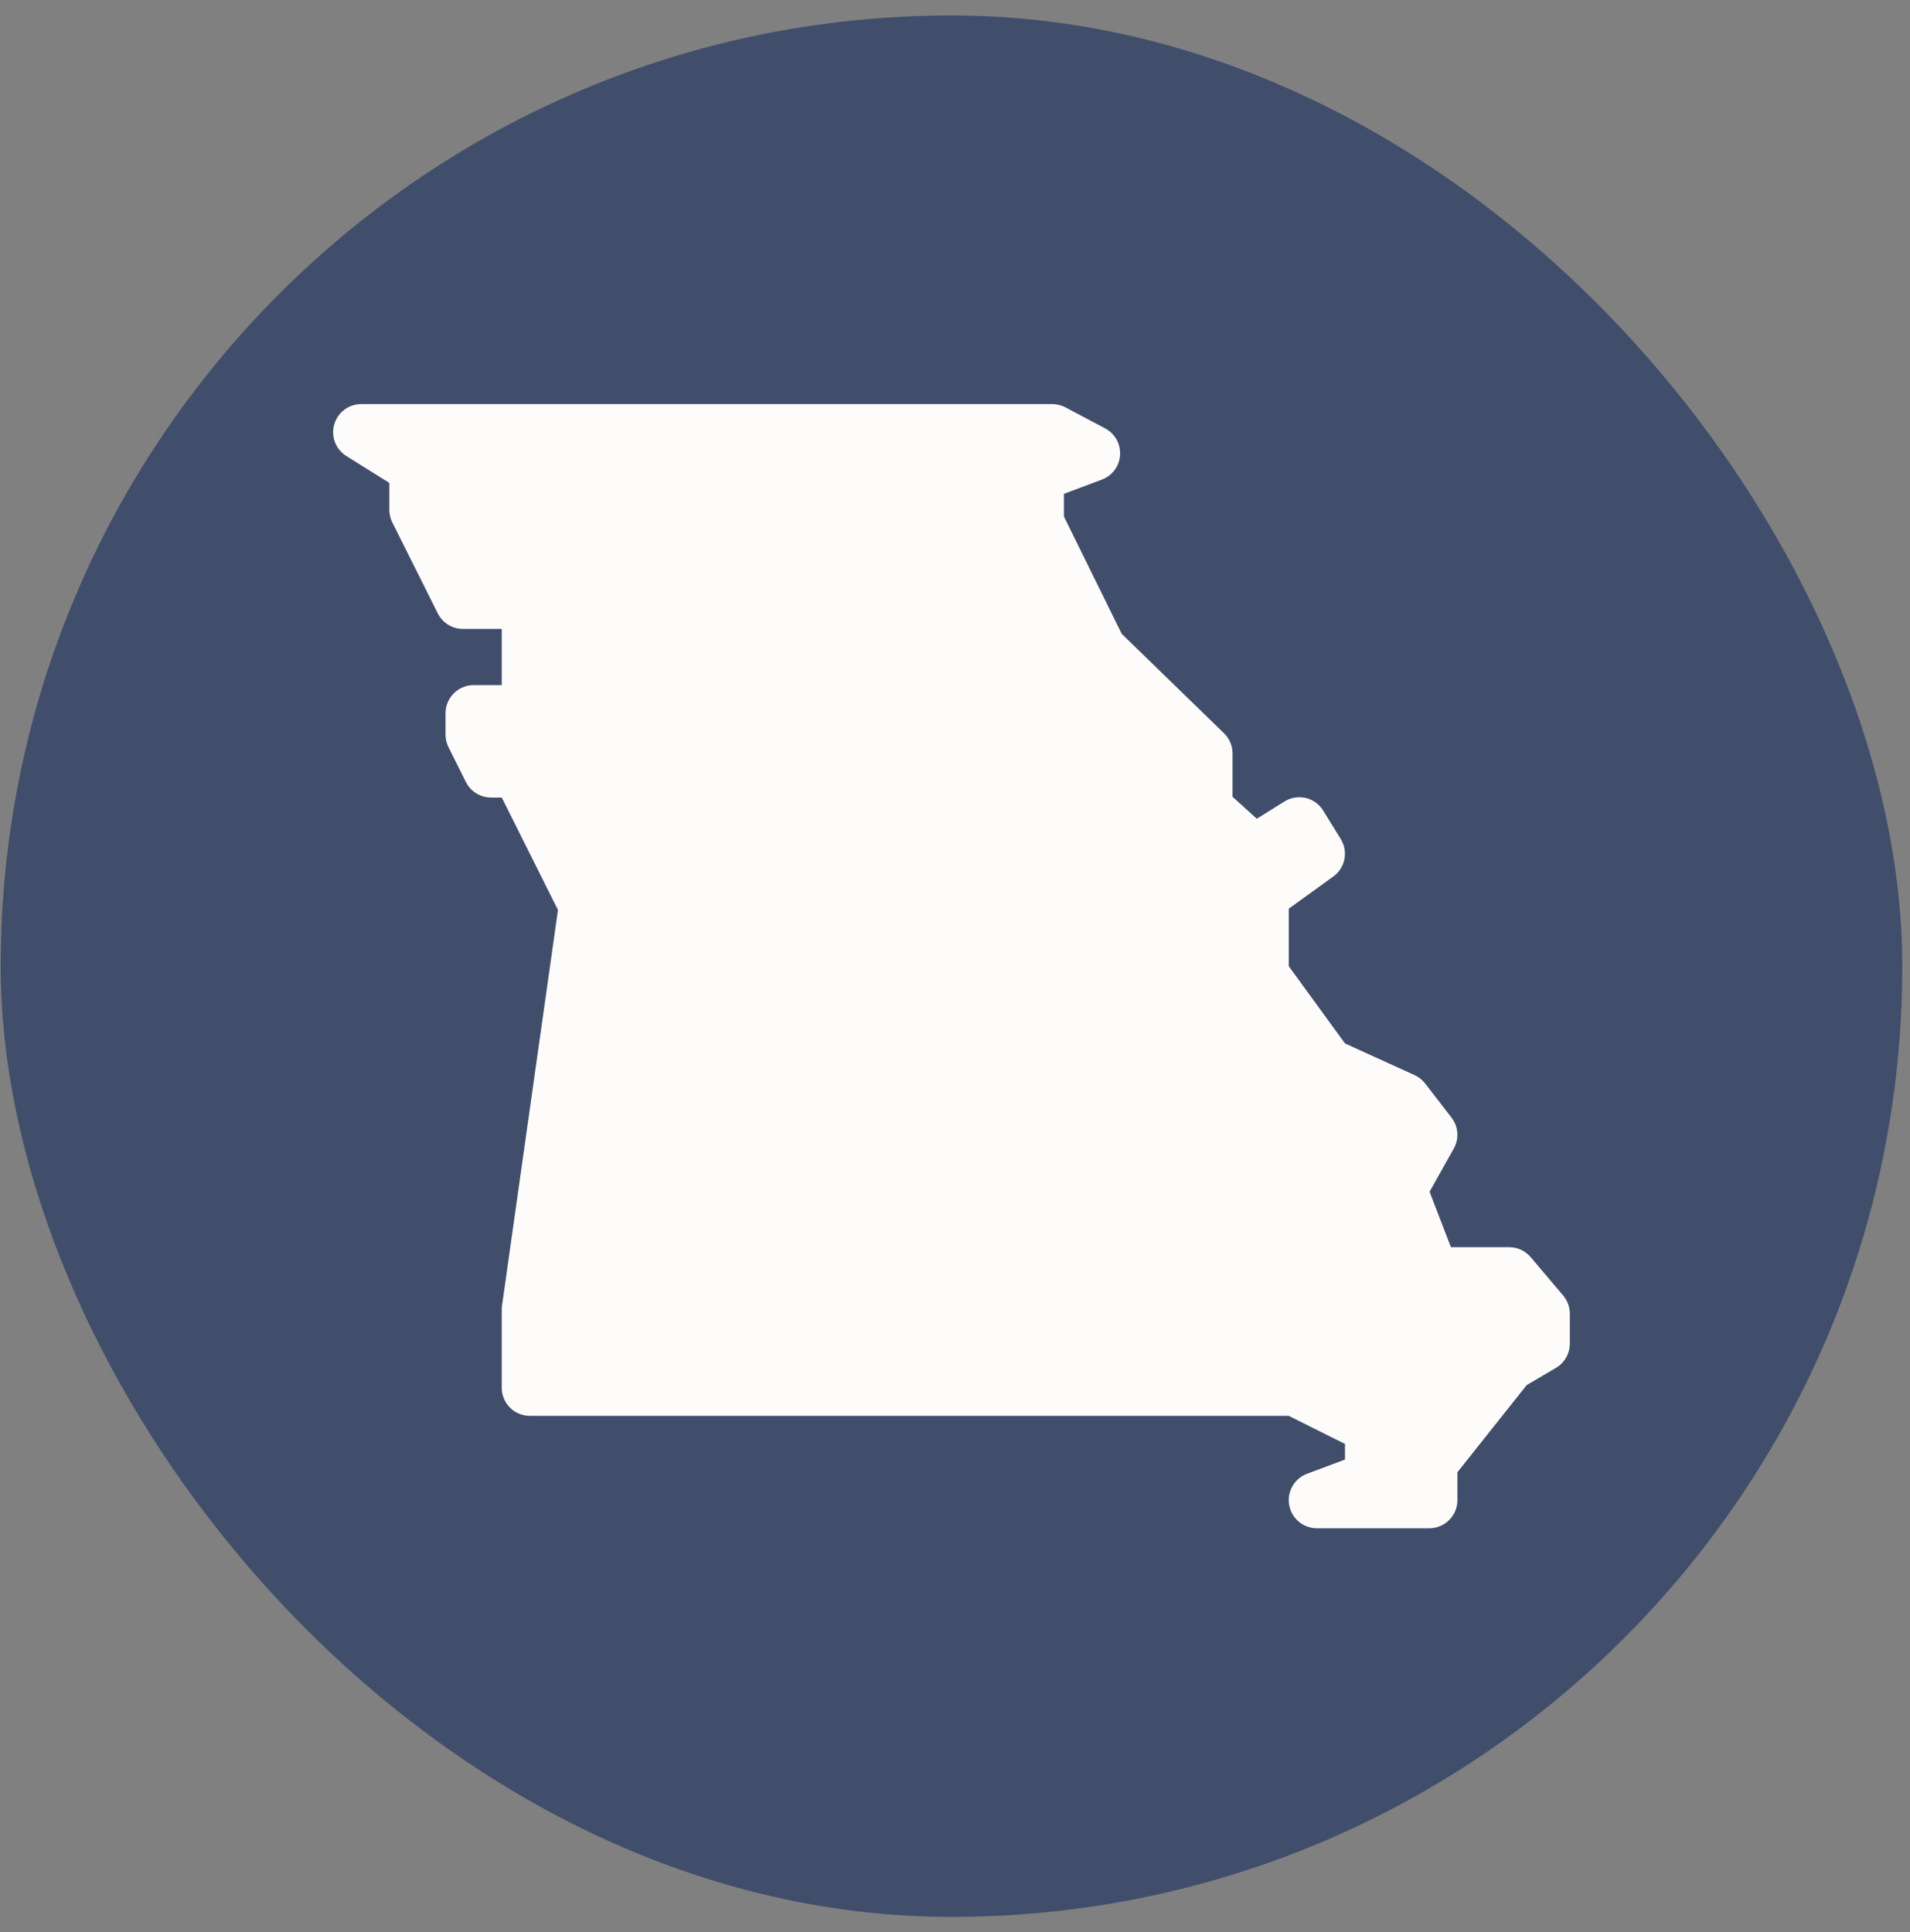 <svg xmlns="http://www.w3.org/2000/svg" width="85" height="86" viewBox="0 0 85 86" fill="none"><rect x="0" y="0" width="85" height="86" fill="#808080" stroke="none"/><rect x="0.03" y="0.687" width="84.627" height="84.627" rx="42.314" fill="#414E6B"></rect><path d="M63.607 68.017H58.604C57.998 68.017 57.481 67.584 57.373 66.989C57.266 66.393 57.598 65.806 58.164 65.593L59.855 64.96V64.264L57.353 63.014H23.578C22.888 63.014 22.33 62.456 22.33 61.765V58.191L24.831 40.499L22.33 35.495H21.852C21.379 35.495 20.946 35.228 20.734 34.805L19.961 33.257C19.873 33.084 19.828 32.891 19.828 32.699V31.743C19.828 31.052 20.389 30.492 21.079 30.492H22.33V27.991H20.601C20.128 27.991 19.696 27.723 19.483 27.3L17.459 23.25C17.372 23.077 17.326 22.885 17.326 22.692V21.491L15.413 20.295C14.94 20 14.72 19.427 14.875 18.89C15.03 18.352 15.518 17.984 16.076 17.984H46.829C47.034 17.984 47.234 18.034 47.414 18.129L49.183 19.067C49.618 19.297 49.876 19.763 49.846 20.253C49.816 20.743 49.498 21.171 49.038 21.344L47.346 21.979V22.987L49.921 28.213L54.471 32.634C54.714 32.869 54.851 33.194 54.851 33.532V35.461L55.93 36.439L57.158 35.673C57.441 35.495 57.783 35.443 58.103 35.513C58.426 35.588 58.706 35.788 58.882 36.073L59.665 37.339C60.01 37.897 59.867 38.628 59.334 39.01L57.353 40.444V43.001L59.855 46.44L62.952 47.849C63.137 47.934 63.3 48.061 63.422 48.221L64.595 49.74C64.903 50.138 64.943 50.678 64.698 51.116L63.62 53.04L64.57 55.509H67.165C67.532 55.509 67.882 55.671 68.12 55.952L69.566 57.66C69.756 57.885 69.861 58.173 69.861 58.468V59.799C69.861 60.242 69.629 60.652 69.246 60.877L67.942 61.645L64.858 65.525V66.766C64.858 67.457 64.298 68.017 63.607 68.017Z" fill="#FEFCFB"></path></svg>